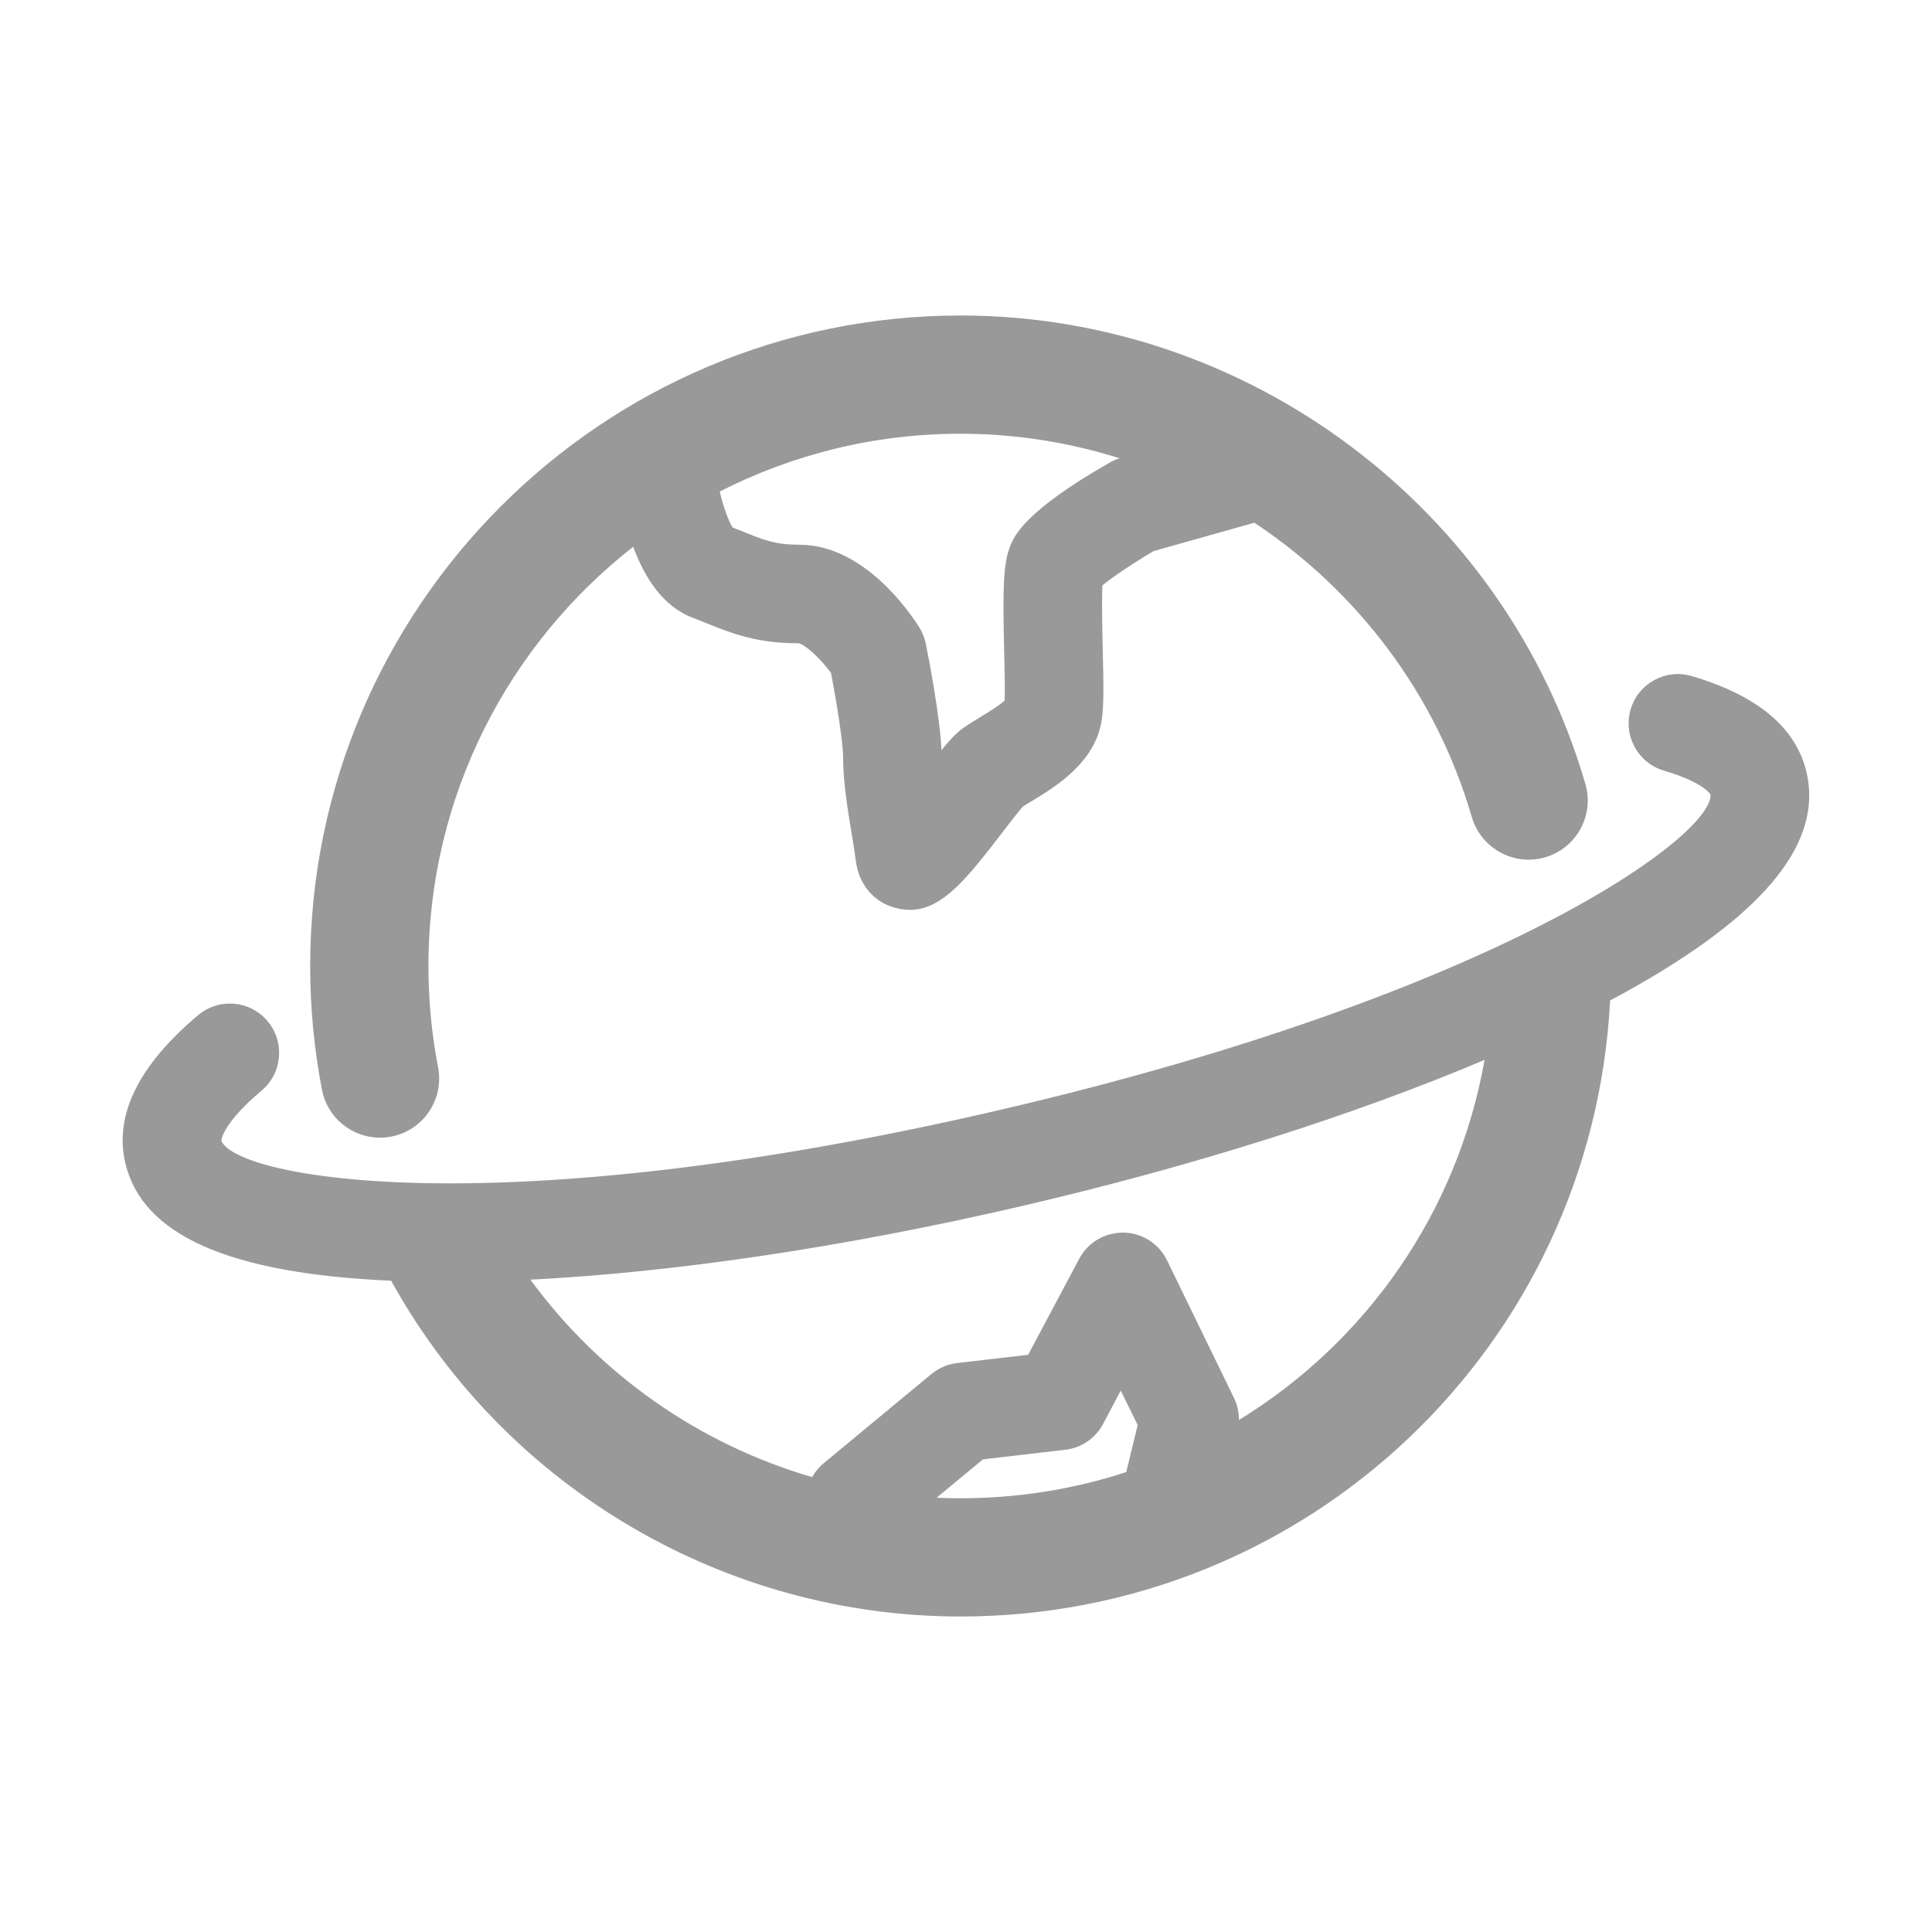 <svg width="20" height="20" viewBox="0 0 20 20" fill="none" xmlns="http://www.w3.org/2000/svg">
<path d="M3.933 11.777C3.972 11.777 4.011 11.774 4.05 11.766C4.382 11.702 4.599 11.381 4.535 11.049C4.469 10.707 4.435 10.354 4.435 10C4.435 8.239 5.265 6.669 6.555 5.66C6.665 5.96 6.853 6.276 7.173 6.396C7.225 6.415 7.273 6.435 7.32 6.454C7.57 6.555 7.829 6.659 8.264 6.659C8.265 6.659 8.266 6.659 8.267 6.659C8.338 6.673 8.493 6.818 8.603 6.966C8.66 7.267 8.728 7.685 8.728 7.843C8.728 8.091 8.773 8.366 8.813 8.609C8.831 8.716 8.848 8.82 8.86 8.915C8.89 9.153 9.045 9.338 9.264 9.397C9.318 9.412 9.369 9.419 9.418 9.419C9.759 9.419 10.017 9.084 10.383 8.609C10.453 8.518 10.546 8.397 10.588 8.35C10.612 8.334 10.641 8.317 10.674 8.297C10.924 8.146 11.343 7.893 11.406 7.447C11.428 7.298 11.424 7.071 11.415 6.712C11.411 6.518 11.404 6.216 11.412 6.06C11.516 5.974 11.734 5.827 11.942 5.705L12.985 5.411C14.048 6.116 14.865 7.182 15.236 8.458C15.331 8.782 15.671 8.969 15.995 8.875C16.32 8.78 16.506 8.44 16.412 8.116C15.581 5.26 12.922 3.266 9.945 3.266C6.232 3.266 3.211 6.287 3.211 10C3.211 10.431 3.252 10.862 3.333 11.281C3.389 11.574 3.646 11.777 3.933 11.777ZM11.59 4.744C11.555 4.755 11.521 4.77 11.489 4.788C10.601 5.294 10.497 5.554 10.458 5.652C10.382 5.841 10.381 6.113 10.395 6.736C10.399 6.9 10.405 7.136 10.4 7.252C10.342 7.306 10.213 7.384 10.146 7.424C10.07 7.47 10.004 7.512 9.958 7.546C9.893 7.595 9.832 7.66 9.746 7.766C9.73 7.407 9.61 6.793 9.584 6.665C9.572 6.605 9.549 6.547 9.517 6.495C9.427 6.352 8.948 5.639 8.276 5.639C8.028 5.639 7.912 5.592 7.701 5.507C7.663 5.492 7.624 5.477 7.584 5.461C7.54 5.393 7.485 5.238 7.451 5.088C8.201 4.706 9.048 4.49 9.945 4.49C10.513 4.49 11.066 4.579 11.59 4.744Z" fill="#999999"/>
<path d="M18.701 7.995C18.594 7.534 18.194 7.199 17.513 6.999C17.242 6.919 16.959 7.074 16.88 7.345C16.801 7.615 16.955 7.898 17.226 7.978C17.638 8.099 17.706 8.224 17.707 8.224C17.739 8.646 15.524 10.288 10.342 11.492C5.159 12.697 2.447 12.198 2.291 11.808C2.291 11.807 2.297 11.635 2.708 11.29C2.924 11.108 2.951 10.786 2.77 10.571C2.588 10.355 2.267 10.327 2.051 10.509C1.435 11.027 1.181 11.542 1.297 12.038C1.47 12.785 2.373 13.185 4.05 13.258C4.056 13.271 4.063 13.284 4.07 13.296C5.262 15.417 7.513 16.734 9.943 16.734C13.534 16.734 16.481 13.936 16.668 10.357C18.212 9.532 18.878 8.758 18.701 7.995ZM9.696 15.504L10.176 15.107L11.027 15.008C11.194 14.989 11.34 14.889 11.419 14.741L11.602 14.395L11.777 14.752L11.659 15.239C11.119 15.415 10.542 15.51 9.943 15.51C9.861 15.51 9.778 15.508 9.696 15.504ZM12.825 14.7C12.826 14.621 12.809 14.543 12.774 14.471L12.081 13.047C11.997 12.874 11.823 12.763 11.632 12.76C11.435 12.759 11.262 12.861 11.172 13.031L10.643 14.025L9.909 14.11C9.811 14.122 9.718 14.161 9.642 14.224L8.526 15.148C8.476 15.189 8.437 15.238 8.407 15.291C7.245 14.952 6.215 14.237 5.491 13.247C6.99 13.171 8.755 12.909 10.573 12.486C12.347 12.074 14.008 11.548 15.368 10.972C15.088 12.555 14.138 13.896 12.825 14.7Z" fill="#999999"/>
</svg>
